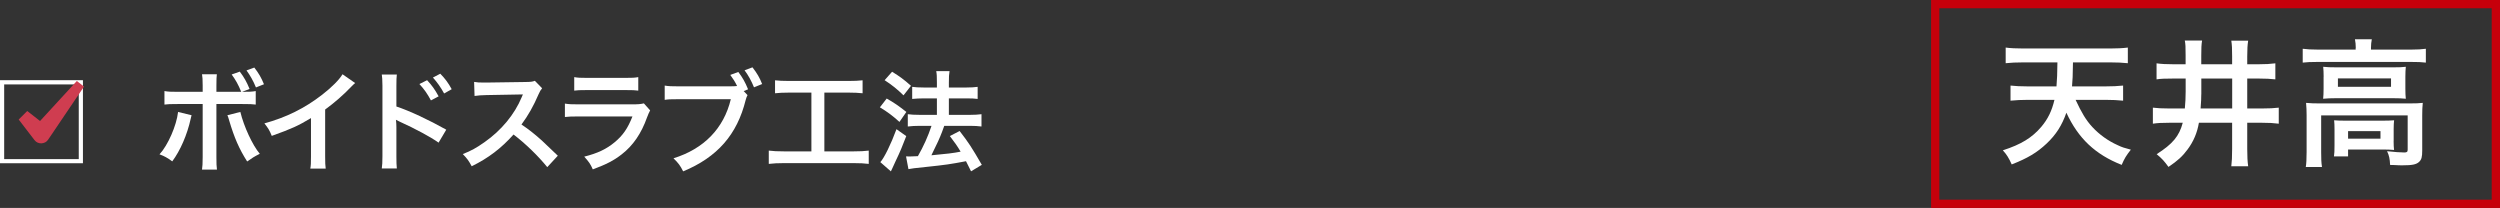 <svg viewBox="0 0 455.17 37.86" xmlns="http://www.w3.org/2000/svg"><rect x="0" y="0" width="455.17" height="37.86" fill="#333333" stroke="none"/><g fill="#fff"><path d="m15.1 14.6v15.12h-15.1v-15.12zm-14.34 14.37h13.58v-13.6h-13.58z"/><path d="m34.88 20.98c-.04.14-.06.26-.08.3 0 .02-.04.14-.08.34-.64 2.92-1.9 5.8-3.36 7.76-.94-.68-1.36-.92-2.32-1.28 1.54-1.66 3.1-5.24 3.38-7.72zm9.04-4.26c-.54-1.32-1-2.14-1.74-3.16l1.48-.52c.78 1.04 1.24 1.84 1.78 3.16l-1.38.52c1.4 0 1.82-.02 2.5-.14v2.46c-.66-.08-.96-.1-2.54-.1h-4.62v9.7c0 1.1.02 1.7.1 2.24h-2.72c.08-.54.12-1.14.12-2.26v-9.68h-4.44c-1.56 0-1.86.02-2.52.1v-2.46c.7.12 1.08.14 2.56.14h4.4v-1.12c0-1.16-.04-1.6-.12-2.08h2.7c-.06.54-.08.86-.08 2.14v1.06zm-.16 3.66c.62 2.6 2.22 6.08 3.54 7.62-1.02.52-1.4.76-2.3 1.4-1.44-2.26-2.34-4.3-3.28-7.48-.16-.54-.18-.64-.32-.94zm2.84-4.46c-.48-1.18-1.06-2.2-1.72-3.1l1.42-.52c.82 1.06 1.28 1.86 1.76 3.04z"/><path d="m64.66 15.12c-.34.3-.44.38-.74.7-1.5 1.56-3 2.86-4.72 4.12v8.54c0 1.1.02 1.68.1 2.22h-2.8c.1-.58.12-.98.12-2.16v-7.04c-2.34 1.4-3.46 1.92-7.14 3.24-.42-1.04-.64-1.38-1.34-2.28 3.96-1.08 7.32-2.74 10.5-5.2 1.78-1.38 3.14-2.76 3.72-3.74z"/><path d="m69.51 30.67c.08-.56.12-1.1.12-2.24v-12.82c-.02-1.16-.04-1.56-.12-2.04h2.74c-.06.54-.08.92-.08 2.1v3.72c2.32.76 5.92 2.44 9.08 4.22l-1.4 2.36c-1.4-1-4.24-2.54-7.08-3.82-.46-.22-.52-.24-.68-.34.06.56.08.9.08 1.36v5.28c0 1.08.02 1.64.08 2.22zm8.25-16.07c.88.94 1.42 1.7 2.1 2.94l-1.4.74c-.66-1.22-1.22-2.02-2.1-2.98zm3.1 2.42c-.6-1.1-1.26-2.04-2.04-2.9l1.34-.7c.9.92 1.46 1.68 2.08 2.82z"/><path d="m99.64 30.43c-1.66-2.04-3.96-4.28-6.14-5.94-2.26 2.52-4.56 4.28-7.62 5.78-.56-1.04-.8-1.36-1.62-2.22 1.54-.6 2.5-1.14 4-2.2 3.02-2.12 5.42-5.02 6.72-8.14l.22-.52q-.32.02-6.62.12c-.96.02-1.5.06-2.18.16l-.08-2.56c.56.1.94.12 1.76.12h.48l7.04-.1c1.12-.02 1.28-.04 1.78-.22l1.32 1.36c-.26.3-.42.58-.64 1.08-.92 2.14-1.9 3.88-3.12 5.52 1.26.84 2.34 1.68 3.7 2.9q.5.44 2.92 2.78z"/><path d="m118.37 20.1c-.2.36-.32.64-.56 1.26-1.04 2.94-2.56 5.16-4.64 6.76-1.42 1.1-2.72 1.78-5.24 2.72-.44-1-.68-1.34-1.56-2.32 2.44-.62 4.02-1.36 5.56-2.64 1.48-1.24 2.34-2.46 3.22-4.68h-9.74c-1.34 0-1.84.02-2.56.1v-2.44c.76.12 1.2.14 2.6.14h9.52c1.24 0 1.64-.04 2.26-.18zm-13.82-6.06c.66.12 1.08.14 2.34.14h6.98c1.26 0 1.68-.02 2.34-.14v2.46c-.62-.08-1-.1-2.3-.1h-7.06c-1.3 0-1.68.02-2.3.1z"/><path d="m136.1 17.32c-.16.3-.22.48-.34.9-1.56 6.3-5.16 10.4-11.38 12.98-.52-1.04-.86-1.5-1.76-2.38 5.54-1.72 9.16-5.44 10.44-10.76h-9.52c-1.48 0-1.86.02-2.52.12v-2.6c.72.12 1.2.14 2.56.14h9.18c.72 0 1.06-.02 1.44-.06-.34-.72-.72-1.32-1.24-2.02l1.46-.54c.78 1.02 1.24 1.84 1.78 3.16l-.8.32zm1.18-1.42c-.48-1.18-1.04-2.2-1.72-3.1l1.44-.54c.82 1.06 1.3 1.86 1.76 3.04z"/><path d="m143.69 16.86c-1.1 0-1.8.04-2.58.12v-2.36c.7.08 1.38.12 2.6.12h10.76c1.18 0 1.82-.04 2.58-.12v2.36c-.82-.08-1.48-.12-2.56-.12h-4.4v10.7h5.36c1.16 0 1.92-.04 2.72-.14v2.42c-.74-.1-1.64-.14-2.72-.14h-12.76c-1.04 0-1.88.04-2.72.14v-2.42c.82.1 1.54.14 2.76.14h5v-10.7z"/><path d="m161.44 17.94c1.38.78 2.12 1.3 3.58 2.44l-1.26 1.82c-1.3-1.18-2.18-1.82-3.56-2.66zm3.56 6.84c-.7 1.84-1.14 2.9-1.94 4.56q-.36.74-.62 1.36-.14.32-.24.5l-1.92-1.68c.7-.76 1.92-3.24 2.94-6zm-2.58-11.72c1.4.86 2.18 1.44 3.44 2.56l-1.36 1.74c-1.1-1.08-2.08-1.88-3.44-2.76zm2.54 15.41c.32.02.48.02.68.02.32 0 .8-.02 1.48-.06 1.02-1.78 1.84-3.6 2.48-5.52h-2.16c-.82 0-1.52.04-2.16.12v-2.24c.58.08 1.24.12 2.18.12h3.12v-3h-2.4c-.78 0-1.46.04-2.1.1v-2.2c.52.08 1.2.12 2.12.12h2.38v-.88c0-1.08-.02-1.58-.12-2.1h2.42c-.1.6-.12 1.06-.12 2.1v.88h3.2c.86 0 1.44-.04 2.04-.12v2.2c-.56-.08-1.1-.1-2.02-.1h-3.22v3h3.84c.84 0 1.48-.04 2.1-.12v2.24c-.58-.08-1.3-.12-2.08-.12h-4.7q-.12.36-.4 1.1c-.4 1.06-.96 2.3-1.76 3.88l-.18.38c2.7-.24 4.02-.4 5.32-.66-.62-1.04-1-1.58-1.96-2.84l1.78-.92c1.68 2.18 2.16 2.92 4.04 6.16l-1.96 1.18c-.46-.92-.6-1.22-.92-1.84-2.94.56-3.66.66-7.24 1.04-2.18.22-2.6.28-3.24.4z"/></g><path d="m4.96 20.21 3.73 2.91-2.53.14 7.83-8.52 1.3 1.03-6.48 9.59-.05.07c-.56.86-1.87.9-2.48.08 0 0-2.88-3.75-2.88-3.75l1.55-1.54z" fill="#cf3d50"/><path d="m453.66 1.51v34.84h-100.57v-34.84zm1.51-1.51h-103.58v37.86h103.58z" fill="#c6000b"/><path d="m377.9 18.18c1.08 2.32 1.9 3.72 3.07 4.97 1.25 1.35 2.85 2.5 4.57 3.27.78.38 1.27.53 2.42.83-.83 1.05-1.17 1.6-1.67 2.77-4.82-1.9-7.9-4.82-10.07-9.5-.8 2.3-1.88 4-3.6 5.62-1.75 1.65-3.47 2.67-6.35 3.8-.52-1.17-.95-1.85-1.62-2.57 3.35-1.08 5.32-2.3 7-4.27 1.22-1.45 1.92-2.9 2.4-4.92h-4.85c-1.12 0-2.15.05-3.15.15v-2.75c.88.1 1.88.15 3.12.15h5.25q.15-1.65.17-4.37h-6.2c-1.3 0-2.32.05-3.22.15v-2.85c.83.12 1.97.17 3.22.17h15.77c1.23 0 2.35-.05 3.25-.17v2.85c-.95-.1-1.95-.15-3.22-.15h-6.77c-.05 2.65-.05 3.07-.17 4.37h6.1c1.22 0 2.25-.05 3.2-.15v2.75c-1.02-.1-2-.15-3.17-.15h-5.47z" fill="#fff"/><path d="m395.74 14.3c-1.6 0-2.32.03-3.1.15v-2.92c.87.12 1.75.17 3.07.17h2.22v-1.67c0-1.5-.02-2.05-.15-2.65h3.15c-.12.72-.15 1.35-.15 2.8v1.52h5.62v-1.42c0-1.42-.03-2.1-.15-2.88h3.07c-.12.8-.17 1.5-.17 2.88v1.42h2.05c1.3 0 2.12-.05 3.07-.17v2.92c-.92-.1-1.7-.15-3.07-.15h-2.05v5.45h2.67c1.4 0 2.17-.05 3.07-.15v2.92c-.98-.12-1.75-.17-3.07-.17h-2.67v4.75c0 1.42.05 2.3.17 3.17h-3.07c.1-.85.15-1.7.15-3.17v-4.75h-6.05c-.3 1.8-.97 3.4-2.07 4.87-.9 1.22-1.8 2.05-3.47 3.17-.77-1.07-1.22-1.55-2.15-2.32 2.92-1.87 4.1-3.27 4.75-5.72h-2.42c-1.47 0-2.2.05-3.02.17v-2.92c.82.1 1.65.15 2.97.15h2.85c.1-.95.15-2.15.15-3.1v-2.35zm5.04 2.9c0 .67-.02 1.27-.12 2.55h5.75v-5.45h-5.62v2.9z" fill="#fff"/><path d="m428.91 8.73c0-.58-.05-1.08-.15-1.58h3.07c-.1.53-.15 1-.15 1.55v.33h7.37c1.12 0 1.82-.05 2.62-.15v2.52c-.83-.1-1.45-.12-2.6-.12h-17.25c-1.12 0-1.75.03-2.57.12v-2.52c.8.1 1.55.15 2.72.15h6.92v-.3zm-8.95 12.27c0-.85-.03-1.5-.1-2.27.8.08 1.52.1 2.6.1h16.2c1.2 0 1.8-.03 2.45-.1-.08.78-.1 1.35-.1 2.25v6.37c0 1.25-.12 1.72-.6 2.15-.5.45-1.25.6-3 .6-.52 0-.65 0-1.45-.05q-.4-.02-.8-.02c-.05-1.12-.17-1.7-.55-2.5 1.37.15 2.45.23 3.15.23.47 0 .6-.12.6-.53v-6.22h-15.75v6.65c0 1.27.02 1.88.15 2.75h-2.95c.1-.52.15-1.57.15-2.75v-6.65zm3.1-7.02c0-.8-.03-1.22-.08-1.82.72.08 1.32.1 2.42.1h10.4c1 0 1.53-.02 2.22-.1-.05.65-.08 1.02-.08 1.82v2.15c0 .98.03 1.25.08 1.85-.67-.07-1.25-.1-2.35-.1h-10.35c-.98 0-1.62.03-2.35.1.05-.52.08-1 .08-1.85v-2.15zm12.74 11.65c0 .72.03 1.22.08 1.67-.47-.05-1.4-.08-2.07-.08h-6.3v1.25h-2.57c.08-.48.1-1.03.1-2.02v-2.9c0-.72-.02-1.15-.07-1.65.57.05 1.1.07 2.02.07h6.85c.95 0 1.3-.02 2.05-.07-.05.47-.08.85-.08 1.6v2.12zm-10.14-9.83h9.67v-1.53h-9.67zm1.85 9.45h5.9v-1.38h-5.9z" fill="#fff"/></svg>